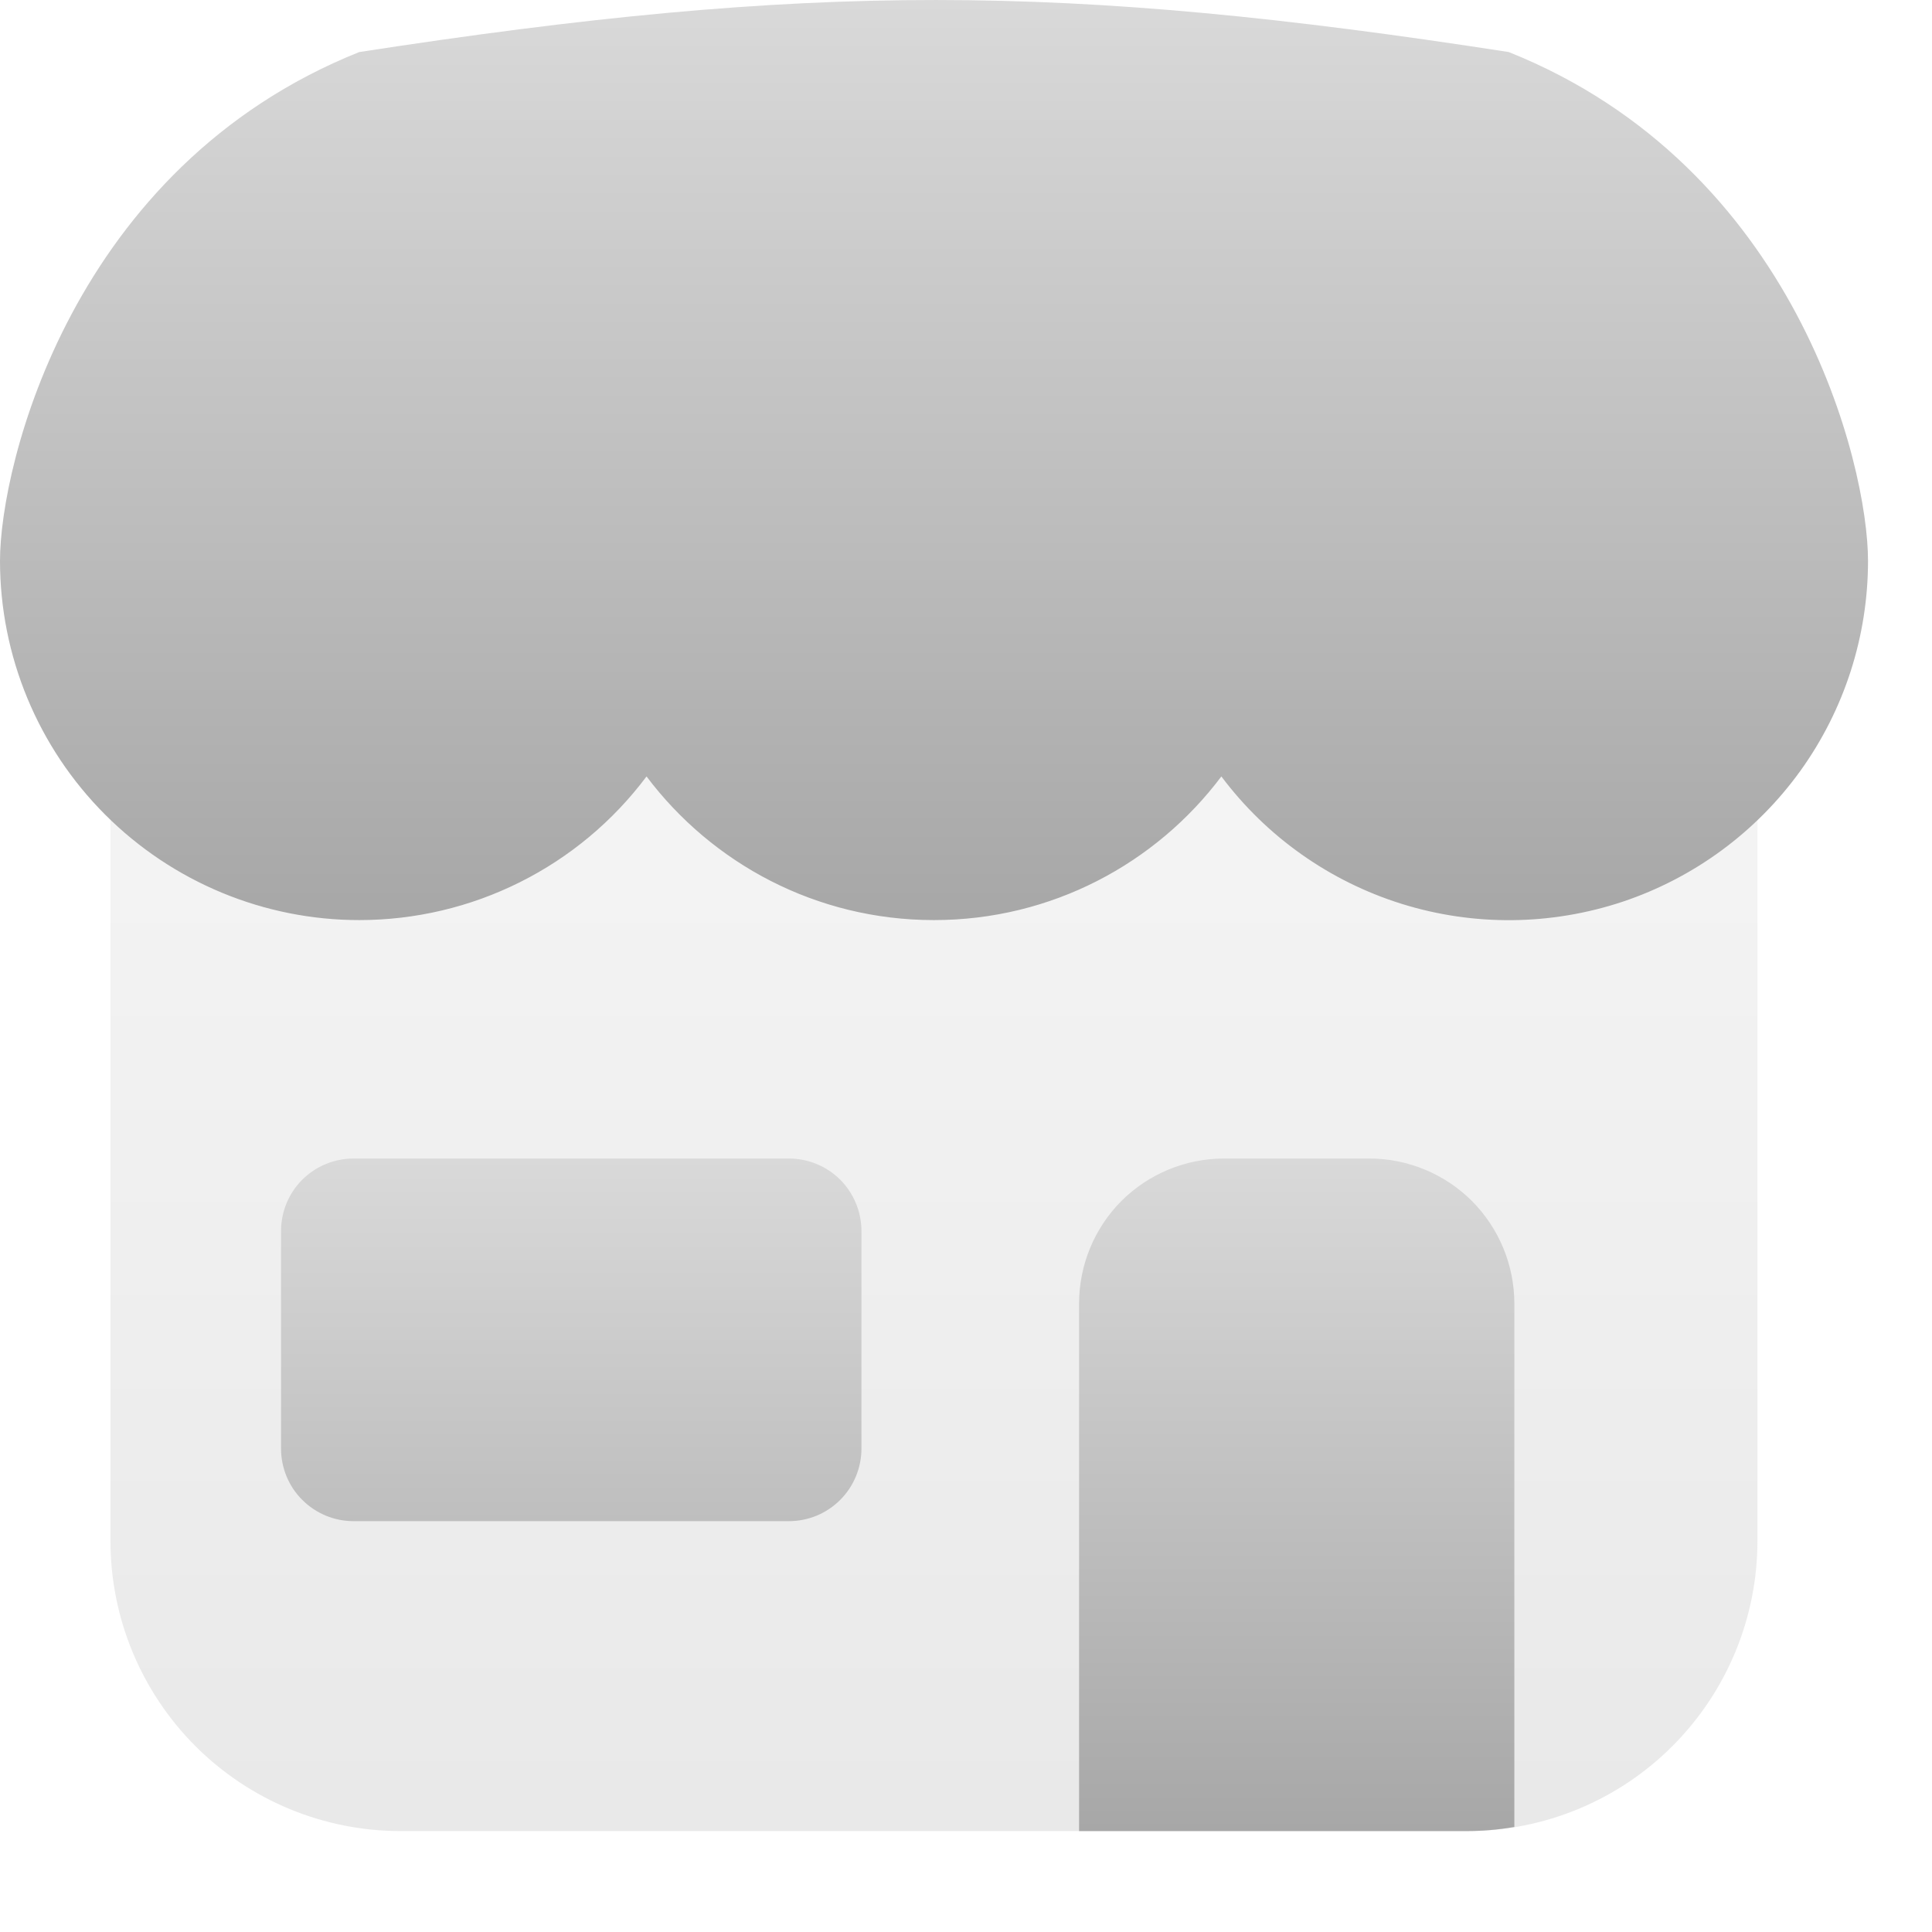 <svg width="17" height="17" viewBox="0 0 17 17" fill="none" xmlns="http://www.w3.org/2000/svg">
<path d="M0.972 13.559V5.868H15.464V13.559C15.464 14.236 15.195 14.885 14.716 15.364C14.238 15.843 13.588 16.112 12.911 16.112H3.525C2.848 16.112 2.198 15.843 1.719 15.364C1.241 14.885 0.972 14.236 0.972 13.559Z" fill="url(#paint0_linear_535_419)" fill-opacity="0.25"/>
<path d="M3.161 8.096C3.652 8.096 4.136 7.982 4.574 7.763C5.013 7.544 5.395 7.225 5.689 6.832C6.266 7.599 7.184 8.096 8.218 8.096C9.252 8.096 10.171 7.599 10.747 6.832C11.145 7.363 11.7 7.755 12.333 7.953C12.967 8.151 13.646 8.144 14.276 7.935C14.905 7.725 15.453 7.322 15.841 6.784C16.229 6.245 16.437 5.598 16.437 4.935C16.437 4.092 15.805 1.469 13.276 0.458C9.352 -0.15 7.138 -0.155 3.161 0.458C0.633 1.469 0 4.091 0 4.934C0 5.772 0.333 6.576 0.926 7.169C1.519 7.762 2.323 8.096 3.161 8.096Z" fill="url(#paint1_linear_535_419)"/>
<path fill-rule="evenodd" clip-rule="evenodd" d="M13.325 16.076C13.185 16.1 13.043 16.112 12.902 16.112H9.495V11.47C9.495 11.132 9.629 10.807 9.868 10.567C10.108 10.328 10.433 10.194 10.771 10.194H12.048C12.386 10.194 12.711 10.328 12.951 10.567C13.19 10.807 13.325 11.132 13.325 11.47V16.076ZM2.473 10.832C2.473 10.662 2.54 10.5 2.66 10.38C2.78 10.261 2.942 10.194 3.111 10.194H6.941C7.111 10.194 7.273 10.261 7.393 10.38C7.512 10.5 7.58 10.662 7.58 10.832V12.747C7.58 12.916 7.512 13.079 7.393 13.198C7.273 13.318 7.111 13.385 6.941 13.385H3.111C2.942 13.385 2.78 13.318 2.66 13.198C2.54 13.079 2.473 12.916 2.473 12.747V10.832Z" fill="url(#paint2_linear_535_419)"/>
<defs>
<linearGradient id="paint0_linear_535_419" x1="8.218" y1="5.868" x2="8.218" y2="16.112" gradientUnits="userSpaceOnUse">
<stop stop-color="#D9D9D9"/>
<stop offset="1" stop-color="#A7A7A7"/>
</linearGradient>
<linearGradient id="paint1_linear_535_419" x1="8.219" y1="0" x2="8.219" y2="8.097" gradientUnits="userSpaceOnUse">
<stop stop-color="#D9D9D9"/>
<stop offset="1" stop-color="#A7A7A7"/>
</linearGradient>
<linearGradient id="paint2_linear_535_419" x1="7.899" y1="10.194" x2="7.899" y2="16.112" gradientUnits="userSpaceOnUse">
<stop stop-color="#D9D9D9"/>
<stop offset="1" stop-color="#A7A7A7"/>
</linearGradient>
</defs>
</svg>
